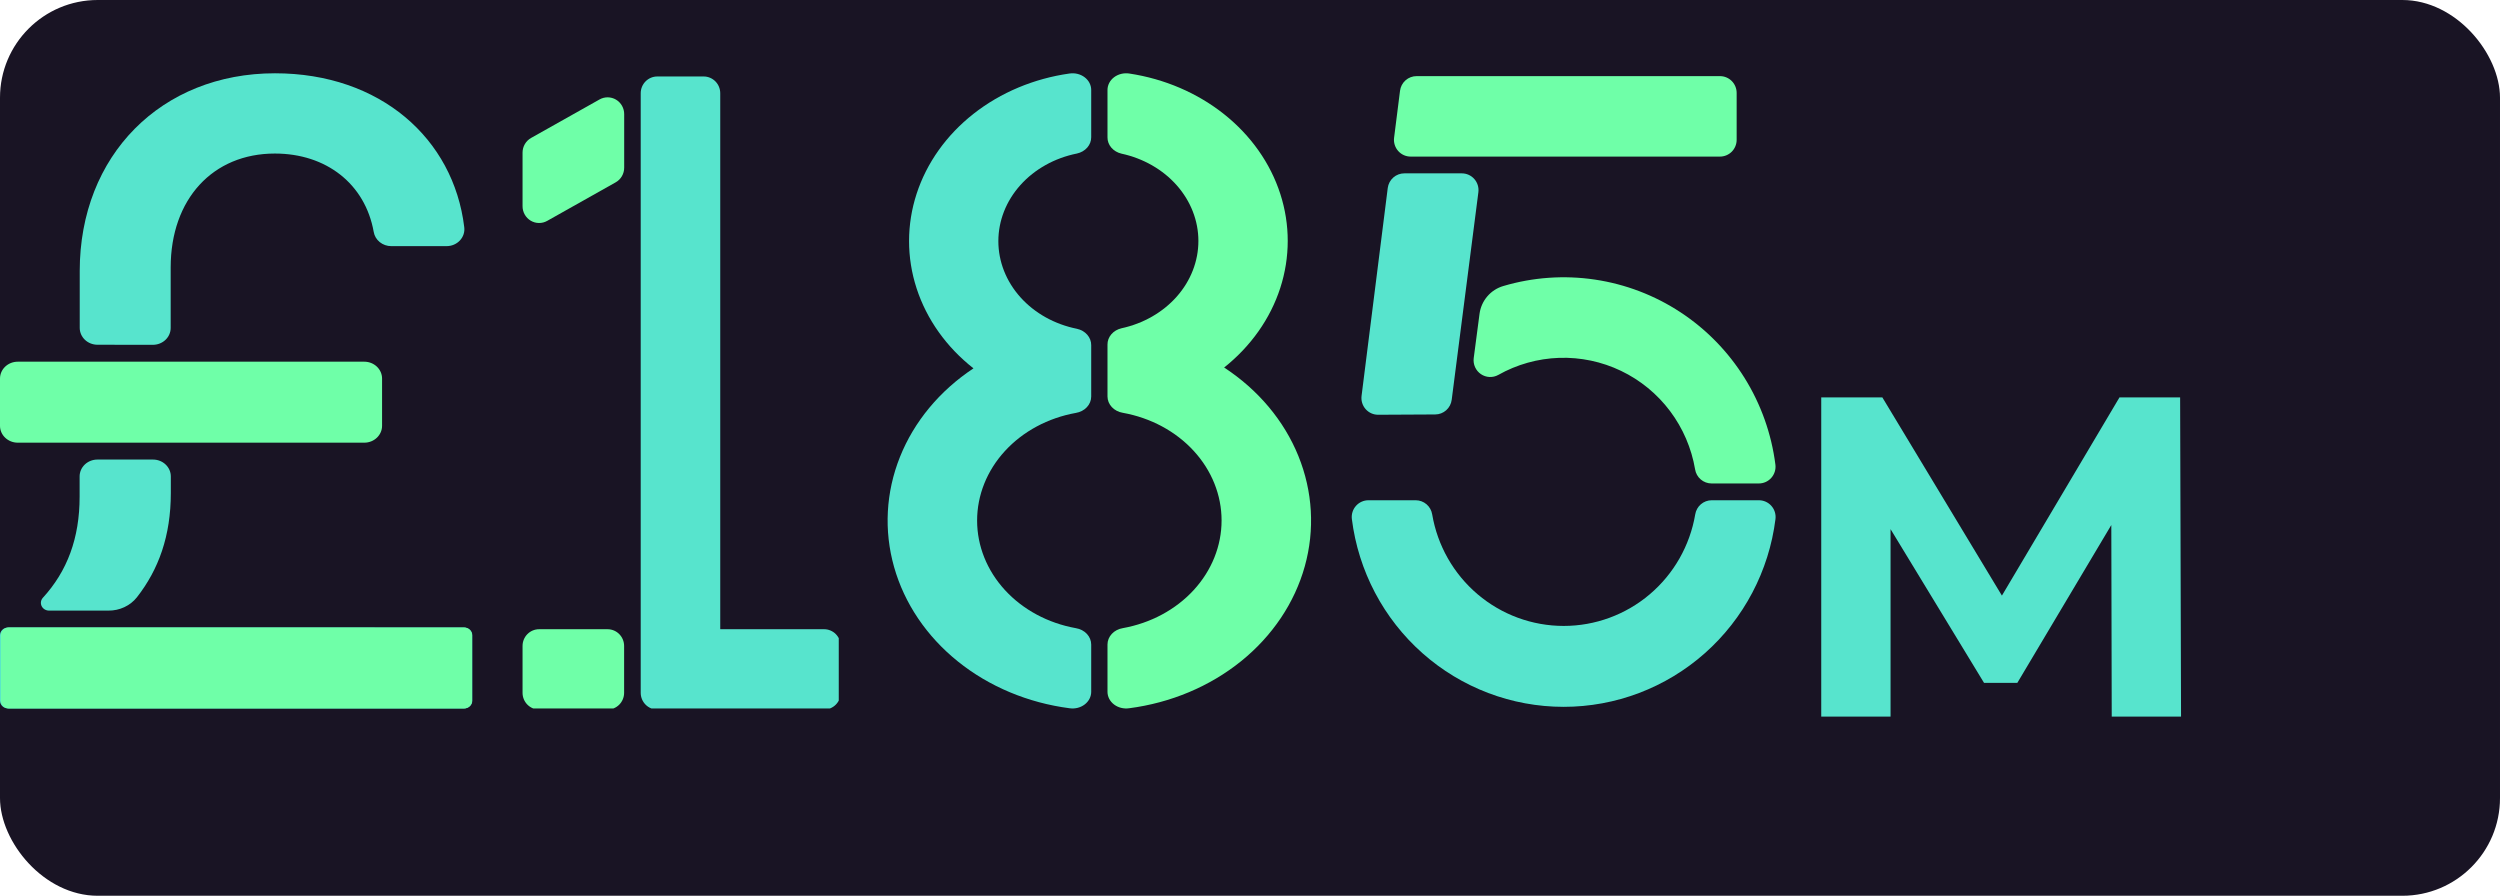 <svg width="307" height="110" viewBox="0 0 307 110" fill="none" xmlns="http://www.w3.org/2000/svg">
<rect width="307" height="110" rx="12" fill="#191424"/>
<path d="M223.648 88V48.8H231.152L247.84 76.464H243.864L260.272 48.8H267.72L267.832 88H259.32L259.264 61.848H260.832L247.728 83.856H243.64L230.256 61.848H232.16V88H223.648Z" fill="#57E4CD"/>
<g clip-path="url(#clip0_894_946)">
<path d="M210.193 61.431C209.707 61.432 209.236 61.607 208.866 61.925C208.496 62.242 208.251 62.682 208.174 63.165C207.523 66.997 205.545 70.474 202.589 72.981C199.633 75.488 195.89 76.864 192.023 76.864C188.155 76.864 184.412 75.488 181.456 72.981C178.5 70.474 176.522 66.997 175.872 63.165C175.795 62.682 175.549 62.242 175.179 61.925C174.809 61.607 174.339 61.432 173.852 61.431H168.056C167.765 61.429 167.477 61.49 167.211 61.608C166.945 61.727 166.707 61.901 166.514 62.119C166.32 62.337 166.174 62.594 166.087 62.873C166 63.152 165.973 63.447 166.008 63.737C166.805 70.106 169.887 75.964 174.676 80.21C179.466 84.457 185.632 86.8 192.019 86.8C198.405 86.8 204.572 84.457 209.361 80.21C214.15 75.964 217.232 70.106 218.029 63.737C218.064 63.447 218.037 63.152 217.95 62.873C217.863 62.594 217.717 62.337 217.524 62.119C217.33 61.901 217.092 61.727 216.826 61.608C216.56 61.49 216.272 61.429 215.981 61.431H210.193Z" fill="#57E4CD"/>
<path d="M213.261 17.171V11.407C213.261 10.861 213.045 10.337 212.661 9.951C212.277 9.565 211.756 9.348 211.213 9.348H173.971C173.469 9.344 172.984 9.525 172.607 9.856C172.229 10.188 171.986 10.647 171.923 11.147L171.194 16.911C171.157 17.203 171.182 17.498 171.269 17.779C171.355 18.06 171.5 18.318 171.694 18.538C171.888 18.757 172.126 18.933 172.393 19.052C172.66 19.171 172.95 19.232 173.242 19.229H211.213C211.756 19.229 212.277 19.012 212.661 18.627C213.045 18.24 213.261 17.717 213.261 17.171Z" fill="#6FFFA8"/>
<path d="M176.248 50.895C176.744 50.893 177.222 50.709 177.593 50.379C177.965 50.049 178.204 49.595 178.268 49.1L181.545 23.606C181.582 23.315 181.556 23.019 181.47 22.738C181.383 22.458 181.238 22.199 181.044 21.98C180.85 21.76 180.612 21.585 180.345 21.466C180.078 21.346 179.789 21.286 179.497 21.288H172.463C171.962 21.284 171.477 21.465 171.099 21.797C170.722 22.128 170.479 22.587 170.415 23.087L167.2 48.614C167.163 48.906 167.189 49.202 167.275 49.482C167.361 49.763 167.506 50.021 167.7 50.241C167.894 50.461 168.133 50.636 168.4 50.755C168.667 50.874 168.956 50.935 169.248 50.932L176.248 50.895Z" fill="#57E4CD"/>
<path d="M218.021 57.067C217.541 53.283 216.25 49.65 214.236 46.417C212.222 43.184 209.534 40.429 206.357 38.342C203.181 36.255 199.591 34.887 195.837 34.331C192.083 33.775 188.253 34.045 184.613 35.122C183.844 35.345 183.158 35.788 182.637 36.399C182.117 37.009 181.785 37.759 181.684 38.556L180.971 43.983C180.925 44.359 180.982 44.741 181.138 45.087C181.294 45.432 181.542 45.728 181.854 45.941C182.166 46.154 182.531 46.276 182.908 46.294C183.285 46.311 183.659 46.224 183.99 46.041C186.279 44.751 188.843 44.032 191.466 43.944C194.09 43.858 196.695 44.405 199.064 45.542C201.432 46.678 203.495 48.37 205.077 50.474C206.66 52.579 207.716 55.035 208.158 57.635C208.234 58.118 208.48 58.558 208.85 58.876C209.22 59.193 209.69 59.368 210.177 59.369H215.969C216.26 59.371 216.548 59.312 216.814 59.194C217.08 59.076 217.318 58.902 217.512 58.684C217.707 58.467 217.852 58.21 217.94 57.931C218.028 57.652 218.055 57.358 218.021 57.067Z" fill="#6FFFA8"/>
</g>
<path d="M44.735 44.416H2.183C0.977 44.416 0 45.343 0 46.488V52.289C0 53.434 0.977 54.361 2.183 54.361H44.735C45.94 54.361 46.918 53.434 46.918 52.289V46.488C46.918 45.343 45.94 44.416 44.735 44.416Z" fill="#6FFFA8"/>
<path d="M18.776 42.343C19.355 42.343 19.91 42.125 20.32 41.736C20.729 41.348 20.959 40.821 20.959 40.271V32.857C20.959 24.433 26.146 18.855 33.753 18.855C40.067 18.855 44.839 22.584 45.892 28.477C45.973 28.965 46.235 29.409 46.63 29.729C47.026 30.05 47.529 30.226 48.049 30.226H54.825C55.137 30.228 55.445 30.167 55.73 30.047C56.014 29.927 56.269 29.751 56.475 29.53C56.682 29.309 56.837 29.049 56.929 28.766C57.021 28.484 57.048 28.186 57.009 27.893C55.699 17.023 46.695 9 33.766 9C19.819 9 9.79 19.066 9.79 33.288V40.263C9.79 40.812 10.02 41.339 10.429 41.728C10.838 42.117 11.394 42.335 11.973 42.335L18.776 42.343Z" fill="#57E4CD"/>
<path d="M56.996 77.054H1.004C0.45 77.054 0 77.481 0 78.007V86.047C0 86.573 0.45 87 1.004 87H56.996C57.55 87 58 86.573 58 86.047V78.007C58 77.481 57.55 77.054 56.996 77.054Z" fill="#57E4CD"/>
<path d="M13.143 77.054H1.105C0.906 77.055 0.711 77.111 0.546 77.216V77.216C0.411 77.305 0.301 77.423 0.225 77.561C0.149 77.699 0.109 77.852 0.109 78.007V86.047C0.109 86.172 0.135 86.297 0.186 86.412C0.237 86.528 0.311 86.634 0.405 86.722C0.499 86.811 0.61 86.881 0.732 86.929C0.854 86.976 0.986 87.001 1.118 87H56.961C57.227 87 57.483 86.9 57.671 86.721C57.859 86.542 57.965 86.3 57.965 86.047V78.011C57.965 77.759 57.859 77.516 57.671 77.338C57.483 77.159 57.227 77.058 56.961 77.058L13.143 77.054Z" fill="#6FFFA8"/>
<path d="M13.314 74.983C13.989 74.989 14.657 74.845 15.264 74.562C15.871 74.279 16.399 73.866 16.807 73.354C19.483 69.939 20.977 65.808 20.977 60.541V58.506C20.977 57.956 20.747 57.429 20.337 57.041C19.928 56.652 19.373 56.434 18.794 56.434H11.96C11.381 56.434 10.826 56.652 10.416 57.041C10.007 57.429 9.777 57.956 9.777 58.506V60.992C9.777 66.077 8.266 70.138 5.249 73.424C5.129 73.563 5.053 73.73 5.029 73.908C5.004 74.085 5.033 74.266 5.112 74.428C5.191 74.591 5.316 74.729 5.474 74.827C5.632 74.925 5.816 74.979 6.004 74.983H13.314Z" fill="#57E4CD"/>
<g clip-path="url(#clip1_894_946)">
<path d="M80.715 87.132H101.198C101.738 87.132 102.255 86.915 102.637 86.53C103.019 86.145 103.233 85.622 103.233 85.077V79.323C103.233 78.778 103.019 78.255 102.637 77.869C102.255 77.484 101.738 77.267 101.198 77.267H88.446V11.447C88.446 10.901 88.231 10.379 87.85 9.993C87.468 9.608 86.951 9.391 86.411 9.391H80.715C80.175 9.391 79.657 9.608 79.276 9.993C78.894 10.379 78.68 10.901 78.68 11.447V85.077C78.68 85.622 78.894 86.145 79.276 86.53C79.657 86.915 80.175 87.132 80.715 87.132V87.132Z" fill="#57E4CD"/>
<path d="M73.618 12.216L65.215 16.942C64.898 17.12 64.634 17.381 64.45 17.697C64.266 18.012 64.169 18.372 64.169 18.738V25.315C64.167 25.674 64.258 26.028 64.433 26.341C64.608 26.654 64.862 26.915 65.168 27.099C65.475 27.282 65.823 27.38 66.179 27.384C66.535 27.389 66.886 27.299 67.197 27.123L75.604 22.392C75.921 22.214 76.185 21.954 76.369 21.638C76.552 21.322 76.65 20.963 76.65 20.596V14.02C76.652 13.66 76.56 13.306 76.385 12.993C76.209 12.68 75.955 12.419 75.648 12.236C75.341 12.054 74.992 11.956 74.636 11.952C74.279 11.948 73.928 12.039 73.618 12.216V12.216Z" fill="#6FFFA8"/>
<path d="M74.607 77.268H66.204C65.08 77.268 64.169 78.188 64.169 79.323V85.077C64.169 86.212 65.08 87.132 66.204 87.132H74.607C75.73 87.132 76.641 86.212 76.641 85.077V79.323C76.641 78.188 75.73 77.268 74.607 77.268Z" fill="#6FFFA8"/>
</g>
<g clip-path="url(#clip2_894_946)">
<path d="M134 79.15C134 78.672 133.812 78.209 133.469 77.841C133.126 77.474 132.649 77.226 132.122 77.14C128.699 76.525 125.621 74.872 123.409 72.463C121.197 70.054 119.989 67.036 119.989 63.922C119.989 60.809 121.197 57.791 123.409 55.382C125.621 52.972 128.699 51.32 132.122 50.705C132.649 50.619 133.126 50.37 133.469 50.003C133.812 49.636 134 49.173 134 48.695V42.382C134.005 41.92 133.835 41.471 133.517 41.107C133.199 40.742 132.753 40.485 132.25 40.376C129.51 39.825 127.062 38.46 125.308 36.504C123.554 34.548 122.598 32.118 122.598 29.614C122.598 27.109 123.554 24.68 125.308 22.724C127.062 20.768 129.51 19.402 132.25 18.852C132.753 18.743 133.199 18.485 133.517 18.121C133.835 17.757 134.005 17.307 134 16.846V11.044C134 10.748 133.928 10.456 133.789 10.188C133.651 9.919 133.448 9.681 133.196 9.489C132.944 9.297 132.648 9.156 132.329 9.076C132.009 8.996 131.675 8.979 131.347 9.026C126.968 9.643 122.876 11.36 119.55 13.974C116.224 16.588 113.8 19.992 112.562 23.789C111.324 27.586 111.323 31.618 112.559 35.416C113.795 39.213 116.216 42.618 119.541 45.234C115.392 47.983 112.251 51.768 110.516 56.11C108.78 60.452 108.529 65.156 109.793 69.625C111.057 74.095 113.78 78.129 117.617 81.218C121.454 84.306 126.233 86.309 131.347 86.974C131.675 87.021 132.009 87.004 132.329 86.924C132.648 86.844 132.944 86.703 133.196 86.511C133.448 86.319 133.651 86.081 133.789 85.812C133.928 85.544 134 85.252 134 84.956V79.15Z" fill="#57E4CD"/>
<path d="M150.325 45.132C153.609 42.518 155.998 39.131 157.218 35.359C158.438 31.588 158.439 27.585 157.221 23.813C156.004 20.041 153.617 16.652 150.335 14.037C147.054 11.421 143.011 9.685 138.672 9.028C138.343 8.979 138.006 8.994 137.685 9.073C137.363 9.152 137.065 9.292 136.81 9.484C136.556 9.677 136.352 9.916 136.212 10.186C136.072 10.456 136 10.75 136 11.047V16.864C135.994 17.32 136.159 17.766 136.47 18.129C136.781 18.492 137.219 18.752 137.714 18.867C140.408 19.451 142.804 20.826 144.518 22.771C146.231 24.715 147.163 27.117 147.163 29.59C147.163 32.063 146.231 34.465 144.518 36.409C142.804 38.354 140.408 39.729 137.714 40.313C137.218 40.428 136.779 40.689 136.469 41.053C136.158 41.417 135.993 41.863 136 42.32V48.684C136.001 49.161 136.189 49.623 136.531 49.99C136.873 50.356 137.349 50.604 137.874 50.691C141.298 51.306 144.377 52.959 146.589 55.37C148.802 57.78 150.01 60.799 150.01 63.914C150.01 67.029 148.802 70.048 146.589 72.458C144.377 74.868 141.298 76.521 137.874 77.137C137.348 77.224 136.872 77.472 136.53 77.84C136.187 78.207 136 78.67 136 79.148V84.956C136 85.251 136.072 85.543 136.21 85.811C136.349 86.08 136.551 86.318 136.803 86.51C137.055 86.702 137.35 86.843 137.669 86.923C137.987 87.003 138.322 87.021 138.649 86.975C143.778 86.308 148.569 84.294 152.412 81.191C156.254 78.088 158.975 74.035 160.227 69.548C161.479 65.061 161.206 60.344 159.442 55.996C157.679 51.648 154.506 47.866 150.325 45.132V45.132Z" fill="#6FFFA8"/>
</g>
<defs>
<clipPath id="clip0_894_946">
<rect width="52" height="78" fill="white" transform="translate(166 9)"/>
</clipPath>
<clipPath id="clip1_894_946">
<rect width="39" height="78" fill="white" transform="translate(64 9)"/>
</clipPath>
<clipPath id="clip2_894_946">
<rect width="52" height="78" fill="white" transform="translate(109 9)"/>
</clipPath>
</defs>
</svg>
